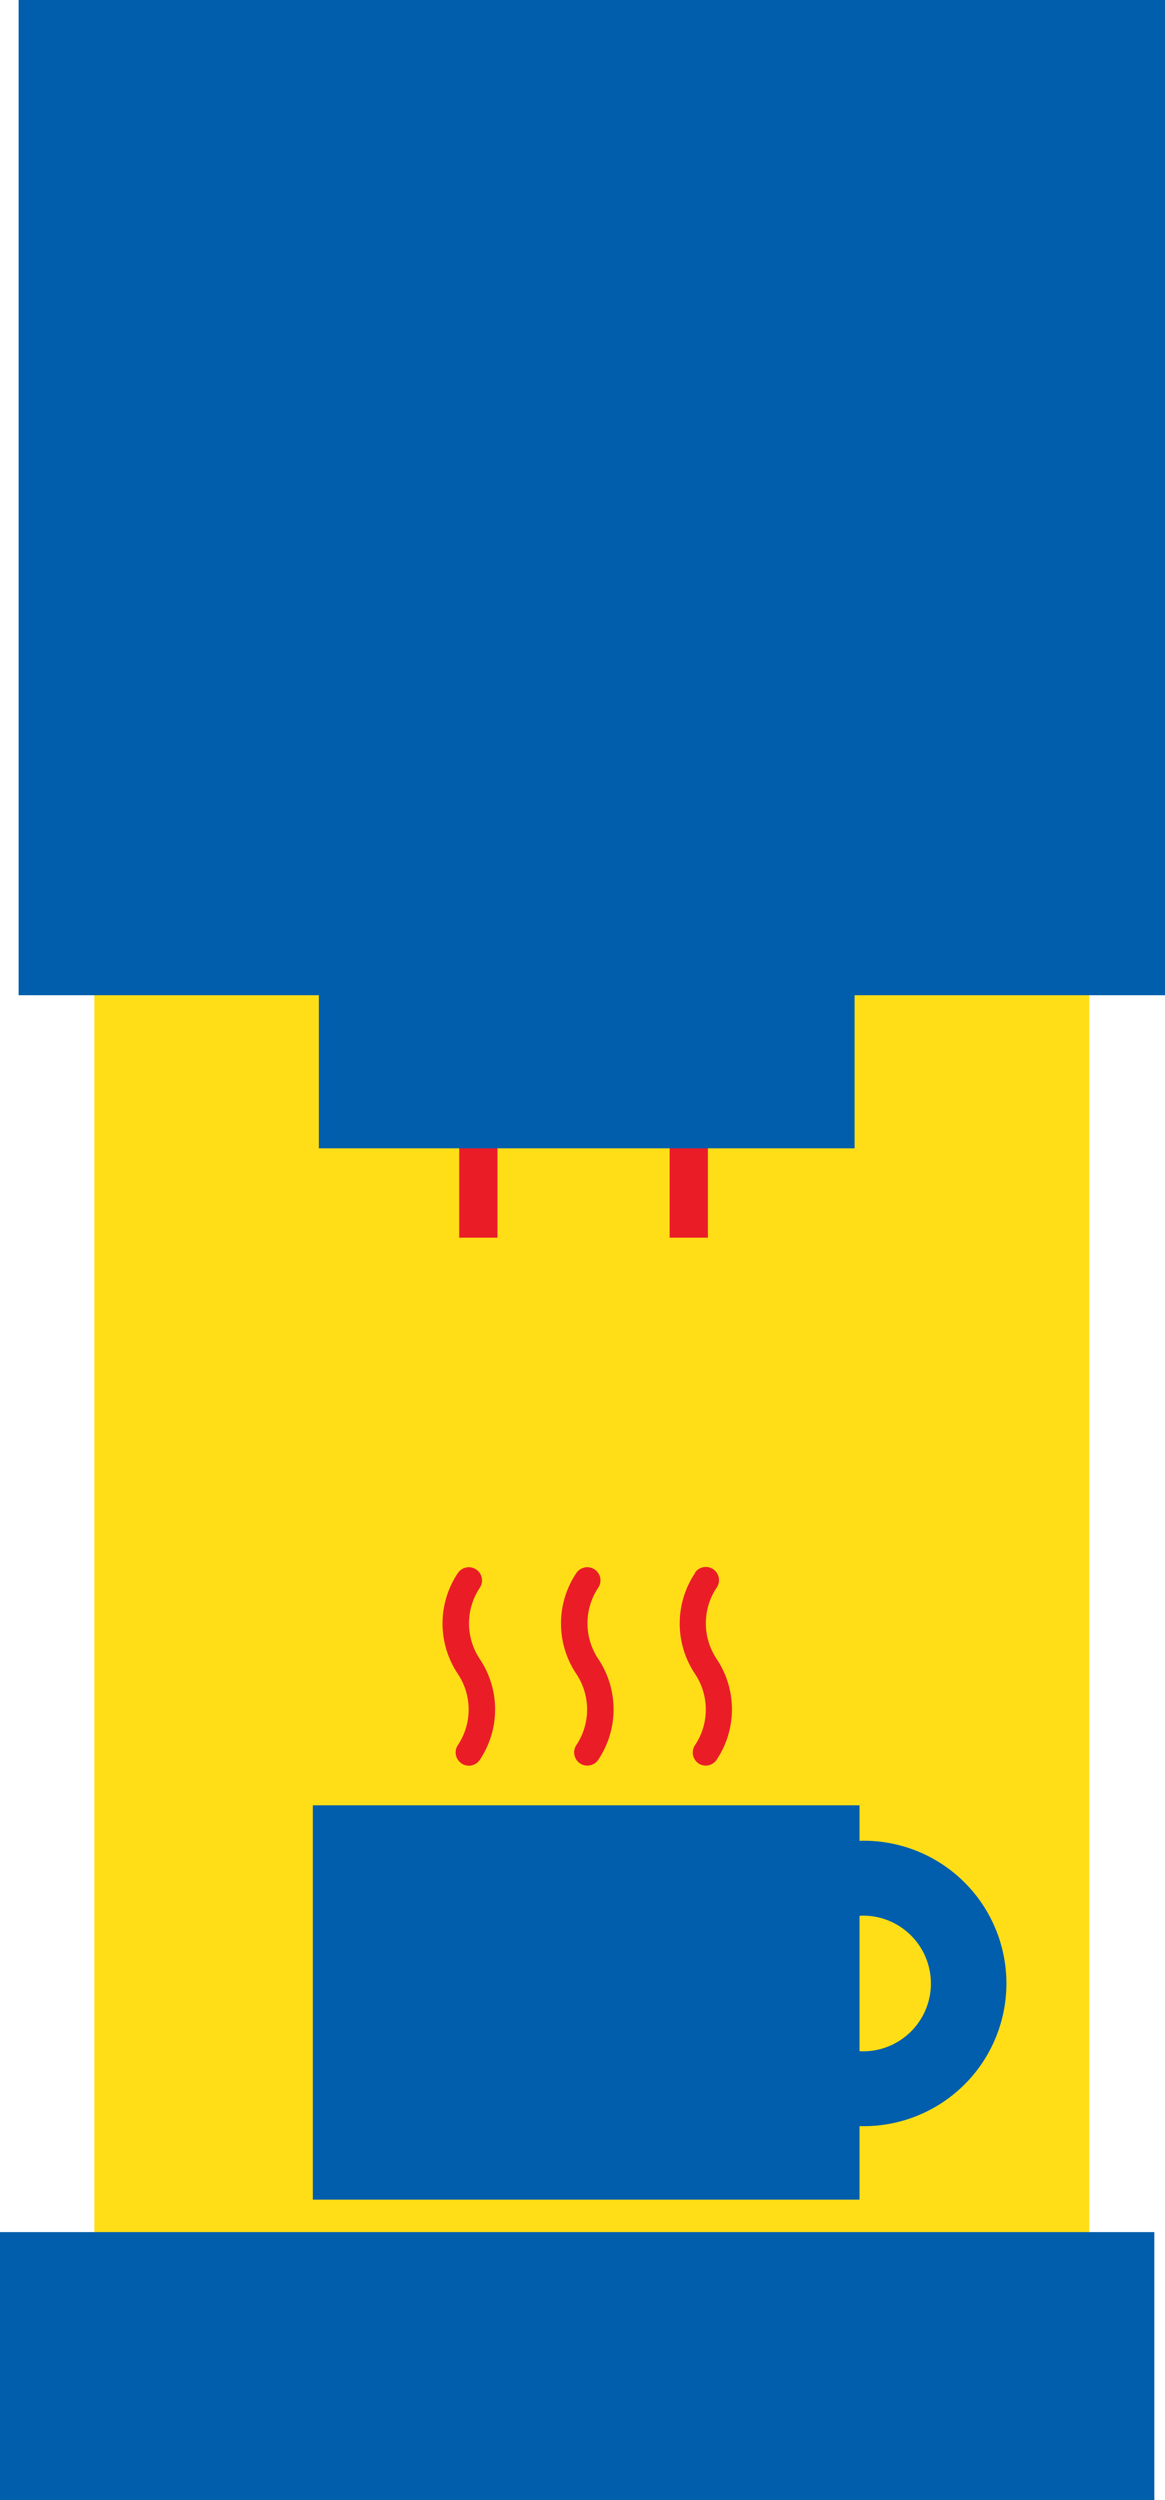 <svg xmlns="http://www.w3.org/2000/svg" width="37.292" height="80" viewBox="0 0 37.292 80"><defs><style>.a{fill:#ffde17;}.b{fill:#ea1d27;}.c{fill:#005ead;}</style></defs><g transform="translate(18.646 40)"><g transform="translate(-18.646 -40)"><rect class="a" width="31.847" height="41.646" transform="translate(3.02 31.234)"/><rect class="b" width="1.225" height="3.879" transform="translate(14.699 35.726)"/><rect class="b" width="1.225" height="3.879" transform="translate(21.435 35.726)"/><g transform="translate(10.013 50.142)"><path class="c" d="M35.859,106.669c-.022,0-.044,0-.067,0v-1.136h-17.5v12.618h17.5V115.8c.023,0,.045,0,.067,0a4.567,4.567,0,1,0,0-9.133Zm0,6.737c-.022,0-.044-.006-.067-.007v-4.328c.023,0,.045-.007.067-.007a2.171,2.171,0,1,1,0,4.341Z" transform="translate(-18.291 -97.906)"/><path class="b" d="M4.414,6.284A.424.424,0,0,1,4.3,5.7a2.053,2.053,0,0,0,0-2.276,2.9,2.9,0,0,1,0-3.23A.422.422,0,0,1,5,.666,2.053,2.053,0,0,0,5,2.941,2.9,2.9,0,0,1,5,6.172a.422.422,0,0,1-.586.112Zm-3.794,0A.423.423,0,0,1,.508,5.7a2.053,2.053,0,0,0,0-2.276,2.9,2.9,0,0,1,0-3.23.422.422,0,0,1,.7.475,2.054,2.054,0,0,0,0,2.275,2.9,2.9,0,0,1,0,3.231.421.421,0,0,1-.585.112Zm7.588,0A.422.422,0,0,1,8.1,5.7a2.056,2.056,0,0,0,0-2.276,2.9,2.9,0,0,1,0-3.23A.136.136,0,0,1,8.1.178a.422.422,0,1,1,.689.488,2.055,2.055,0,0,0,0,2.275,2.9,2.9,0,0,1,0,3.231.421.421,0,0,1-.586.111Z" transform="translate(4.136 0)"/></g><rect class="c" width="36.696" height="31.847" transform="translate(0.596)"/><rect class="c" width="36.951" height="8.574" transform="translate(0 71.426)"/><rect class="c" width="17.148" height="6.124" transform="translate(10.207 30.622)"/></g></g></svg>